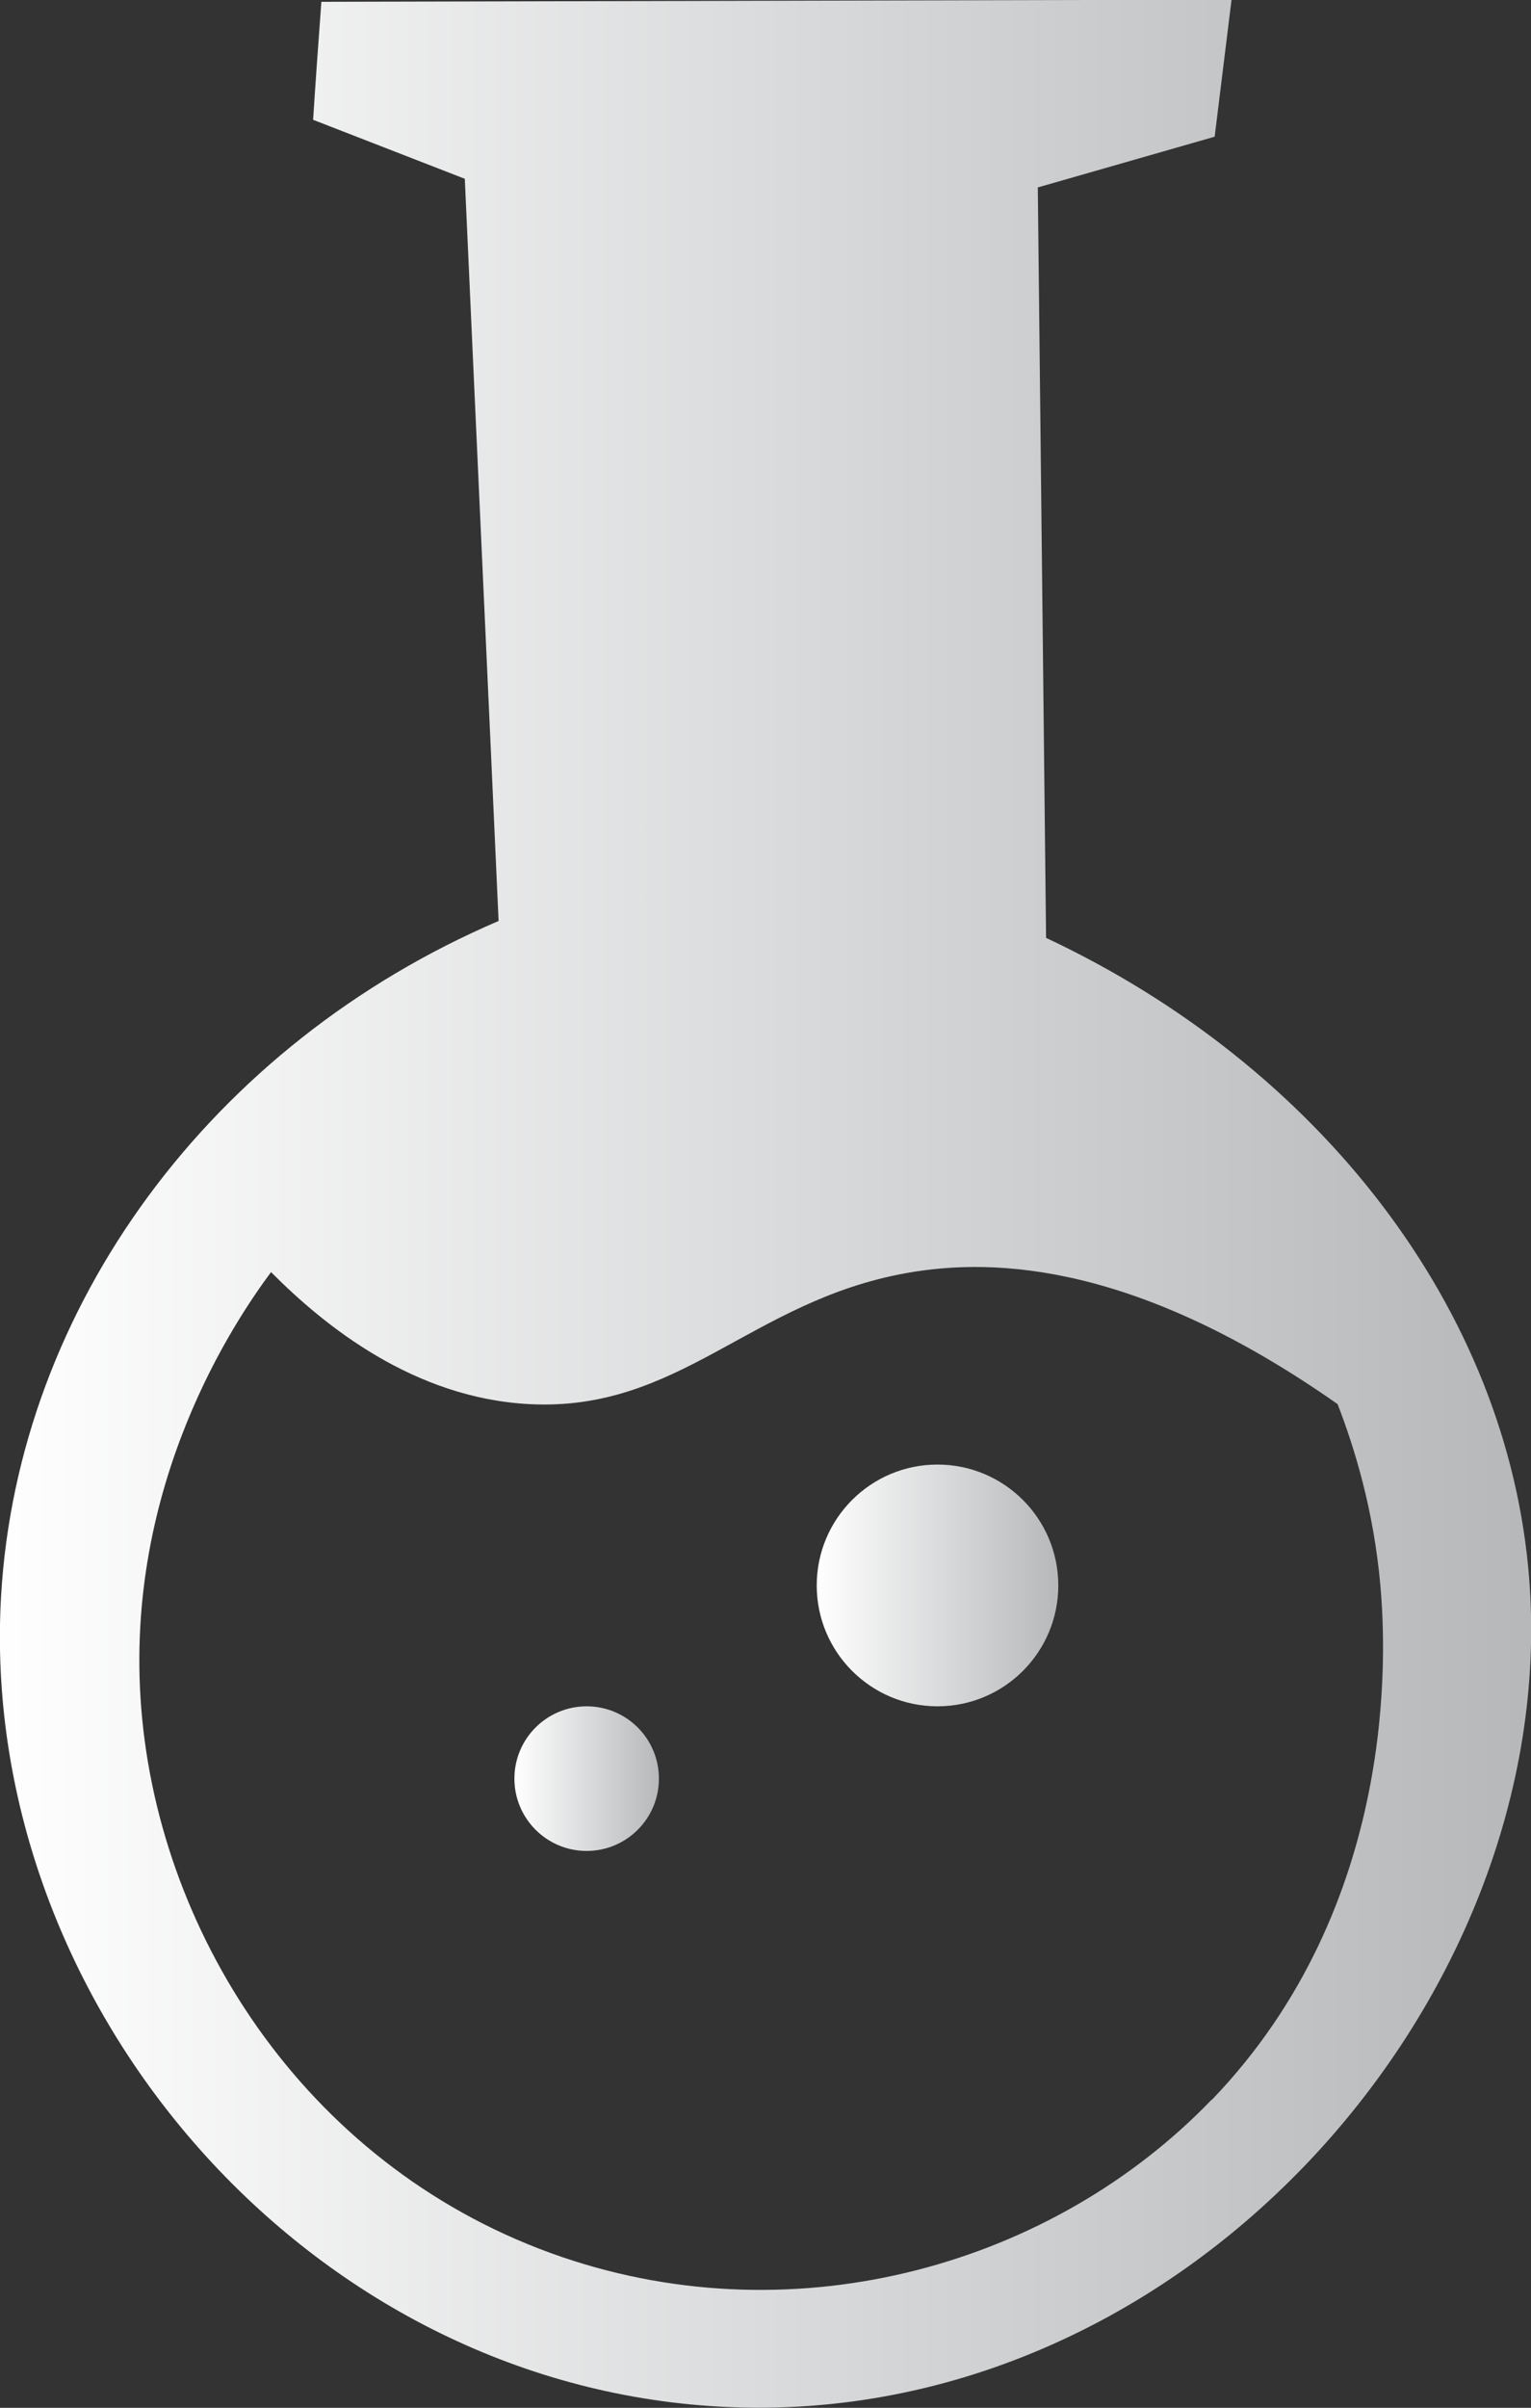 <?xml version="1.0" encoding="UTF-8"?><svg id="Layer_1" xmlns="http://www.w3.org/2000/svg" xmlns:xlink="http://www.w3.org/1999/xlink" viewBox="0 0 42.59 66.93"><rect x="0" y="0" width="42.59" height="66.93" fill="#333333" stroke="none"/><defs><linearGradient id="linear-gradient" x1="-.33" y1="33.47" x2="42.26" y2="33.47" gradientUnits="userSpaceOnUse"><stop offset="0" stop-color="#fff"/><stop offset="1" stop-color="#b6b8ba"/></linearGradient><linearGradient id="linear-gradient-2" x1="22.71" y1="44.07" x2="29.44" y2="44.07" xlink:href="#linear-gradient"/><linearGradient id="linear-gradient-3" x1="14.31" y1="49.44" x2="18.33" y2="49.44" xlink:href="#linear-gradient"/></defs><path d="M42.54,43.89c-.58-7.5-5.85-14.26-13.44-17.82l-.23-20.86c1.64-.47,3.28-.94,4.92-1.41.16-1.27.31-2.54.47-3.81-8.44.02-16.88.04-25.32.06-.08,1.09-.16,2.19-.23,3.28,1.41.55,2.81,1.09,4.22,1.64.31,6.88.63,13.75.94,20.63C5.88,29.02.5,36.31.03,44.36c-.64,11.03,8.09,21.57,19.46,22.5,13.13,1.08,23.97-11.15,23.05-22.97ZM33.7,58.37c-4.39,4.56-11.48,6.61-18.06,4.37-6.98-2.38-11.2-8.84-11.71-15.25-.5-6.23,2.63-10.81,3.61-12.13,1.49,1.5,3.97,3.5,7.18,3.67,4.18.22,6.15-2.86,10.48-3.64,2.54-.46,6.49-.23,12.01,3.64.46,1.19,1,2.91,1.19,5.04.16,1.8.52,8.89-4.69,14.3Z" fill="url(#linear-gradient)"/><circle cx="26.08" cy="44.07" r="3.36" fill="url(#linear-gradient-2)"/><circle cx="16.32" cy="49.44" r="2.01" fill="url(#linear-gradient-3)"/></svg>